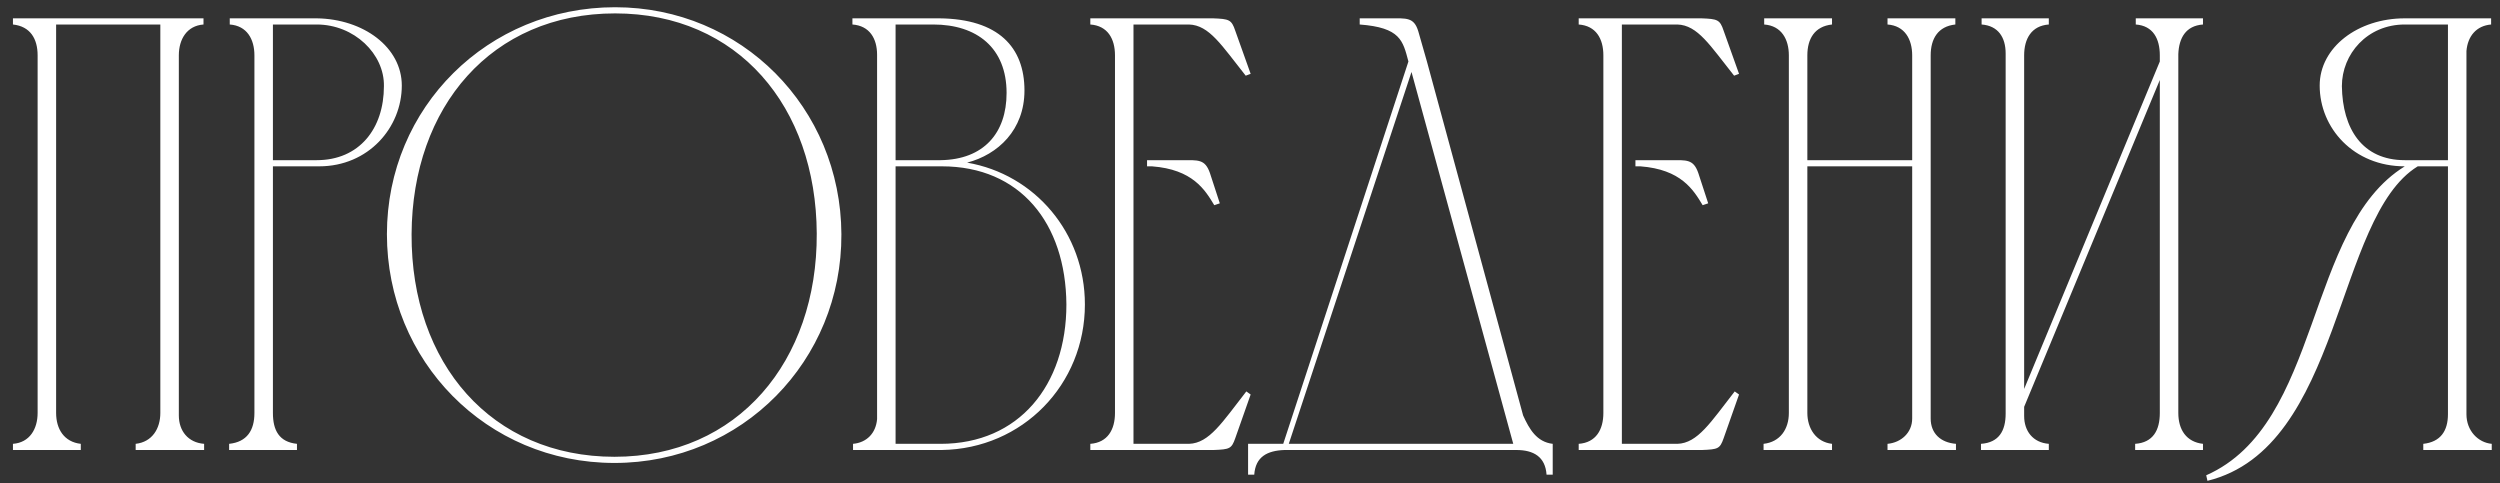 <?xml version="1.0" encoding="UTF-8"?> <svg xmlns="http://www.w3.org/2000/svg" width="150" height="29" viewBox="0 0 150 29" fill="none"><rect x="0" y="0" width="150" height="29" fill="#333333" stroke="none"/><path d="M2.257 24.78V3.32C2.257 2.321 1.813 1.581 0.777 1.47V1.1H12.21V1.47C11.211 1.544 10.73 2.358 10.73 3.32V24.928C10.73 25.853 11.285 26.556 12.247 26.63V27H8.14V26.63C9.139 26.519 9.62 25.705 9.62 24.78V1.47H3.367V24.78C3.367 25.742 3.848 26.519 4.847 26.63V27H0.777V26.63C1.776 26.556 2.257 25.742 2.257 24.78ZM13.785 1.47V1.1H19.002C21.814 1.137 24.108 2.839 24.108 5.133C24.108 7.649 22.11 9.98 19.15 9.98H16.375V24.78C16.375 25.816 16.745 26.519 17.818 26.63V27H13.748V26.63C14.821 26.519 15.265 25.816 15.265 24.78V3.283V3.32C15.265 2.358 14.821 1.544 13.785 1.47ZM19.002 1.47H16.375V9.61H19.002C21.555 9.61 23.035 7.723 23.035 5.17C23.072 3.246 21.259 1.47 19.002 1.47ZM49.005 14.013C48.968 6.391 44.269 0.804 36.906 0.804C29.506 0.804 24.733 6.391 24.695 14.05C24.659 21.82 29.506 27.407 36.868 27.407C44.269 27.407 49.041 21.672 49.005 14.013ZM50.484 14.05C50.522 21.635 44.528 27.777 36.868 27.777C29.172 27.777 23.215 21.635 23.215 14.05C23.215 6.428 29.284 0.434 36.906 0.434C44.49 0.434 50.447 6.465 50.484 14.05ZM56.51 27H51.182V26.63C51.996 26.556 52.551 26.001 52.625 25.15V3.283C52.625 2.321 52.181 1.544 51.145 1.47V1.1H56.362C59.914 1.137 61.468 2.839 61.468 5.429C61.468 7.797 59.877 9.277 58.027 9.758C62.097 10.461 65.094 13.976 65.094 18.268C65.094 23.078 61.357 26.926 56.51 27ZM53.735 9.61H56.436C59.026 9.573 60.395 7.982 60.395 5.577C60.395 2.876 58.619 1.47 55.992 1.47H53.735V9.61ZM56.436 26.63C61.135 26.63 63.984 23.115 63.984 18.268C63.947 13.384 61.209 9.98 56.51 9.98C55.585 9.98 54.623 9.98 53.735 9.98V26.63H56.436ZM65.419 1.1H72.782C73.744 1.137 73.892 1.174 74.114 1.84L75.039 4.43L74.743 4.541C73.3 2.728 72.56 1.507 71.339 1.47H68.009V26.63H71.339C72.56 26.593 73.337 25.335 74.78 23.485L75.039 23.67L74.114 26.297C73.892 26.926 73.781 26.963 72.819 27H65.419V26.63C66.455 26.556 66.899 25.779 66.899 24.78V3.32C66.899 2.321 66.455 1.544 65.419 1.47V1.1ZM68.823 9.61H69.119C69.785 9.61 70.377 9.61 70.895 9.61C71.894 9.61 72.301 9.536 72.597 10.387L73.189 12.2L72.856 12.311C72.301 11.386 71.561 10.165 69.119 9.98H68.823V9.61ZM74.885 28.48V26.63H76.994L84.505 3.69C84.172 2.432 84.024 1.655 81.582 1.47V1.1C82.248 1.1 82.877 1.1 83.395 1.1C84.394 1.1 84.838 1.026 85.097 1.877L85.615 3.69L91.387 24.928C91.757 25.742 92.201 26.519 93.163 26.63V28.48H92.793C92.719 27.407 92.016 27 90.98 27H77.068C76.032 27.037 75.329 27.407 75.255 28.48H74.885ZM84.69 4.319L77.327 26.63H90.795L84.69 4.319ZM94.722 1.1H102.085C103.047 1.137 103.195 1.174 103.417 1.84L104.342 4.43L104.046 4.541C102.603 2.728 101.863 1.507 100.642 1.47H97.312V26.63H100.642C101.863 26.593 102.64 25.335 104.083 23.485L104.342 23.67L103.417 26.297C103.195 26.926 103.084 26.963 102.122 27H94.722V26.63C95.758 26.556 96.202 25.779 96.202 24.78V3.32C96.202 2.321 95.758 1.544 94.722 1.47V1.1ZM98.126 9.61H98.422C99.088 9.61 99.68 9.61 100.198 9.61C101.197 9.61 101.604 9.536 101.9 10.387L102.492 12.2L102.159 12.311C101.604 11.386 100.864 10.165 98.422 9.98H98.126V9.61ZM105.814 26.63C106.813 26.519 107.331 25.742 107.331 24.78V3.32C107.331 2.358 106.887 1.544 105.851 1.47V1.1H109.921V1.47C108.885 1.581 108.441 2.321 108.441 3.32V9.61H114.731V3.32C114.731 2.358 114.287 1.544 113.251 1.47V1.1H117.321V1.47C116.285 1.581 115.841 2.321 115.841 3.32V25.113C115.841 26.001 116.433 26.556 117.358 26.63V27H113.251V26.63C114.065 26.556 114.731 25.964 114.731 25.113V9.98H108.441V24.78C108.441 25.705 108.959 26.519 109.921 26.63V27H105.814V26.63ZM121.449 23.337L129.589 3.69V3.32C129.589 2.321 129.182 1.544 128.146 1.47V1.1H132.179V1.47C131.143 1.544 130.736 2.284 130.699 3.246V24.78C130.699 25.779 131.18 26.519 132.179 26.63V27H128.109V26.63C129.182 26.556 129.589 25.816 129.589 24.78V4.8L121.449 24.41V24.965C121.449 25.853 121.967 26.556 122.929 26.63V27H118.859V26.63C119.932 26.556 120.339 25.853 120.339 24.817V3.209C120.339 2.247 119.895 1.544 118.896 1.47V1.1H122.929V1.47C121.893 1.544 121.449 2.321 121.449 3.32V23.337ZM149.504 27H145.397V26.63C146.433 26.519 146.877 25.853 146.877 24.854V9.98H145.064C140.069 13.051 140.55 26.852 132.447 28.85L132.373 28.517C139.329 25.446 138.293 13.68 144.287 9.98C141.216 9.98 139.181 7.686 139.181 5.133C139.181 2.839 141.475 1.1 144.287 1.1H149.467V1.47C148.579 1.544 148.061 2.173 147.987 3.061V24.854C147.987 25.853 148.69 26.556 149.504 26.63V27ZM146.877 9.61V1.47H144.287C142.03 1.47 140.513 3.246 140.513 5.17C140.55 7.723 141.734 9.61 144.287 9.61H146.877Z" fill="white"></path></svg> 